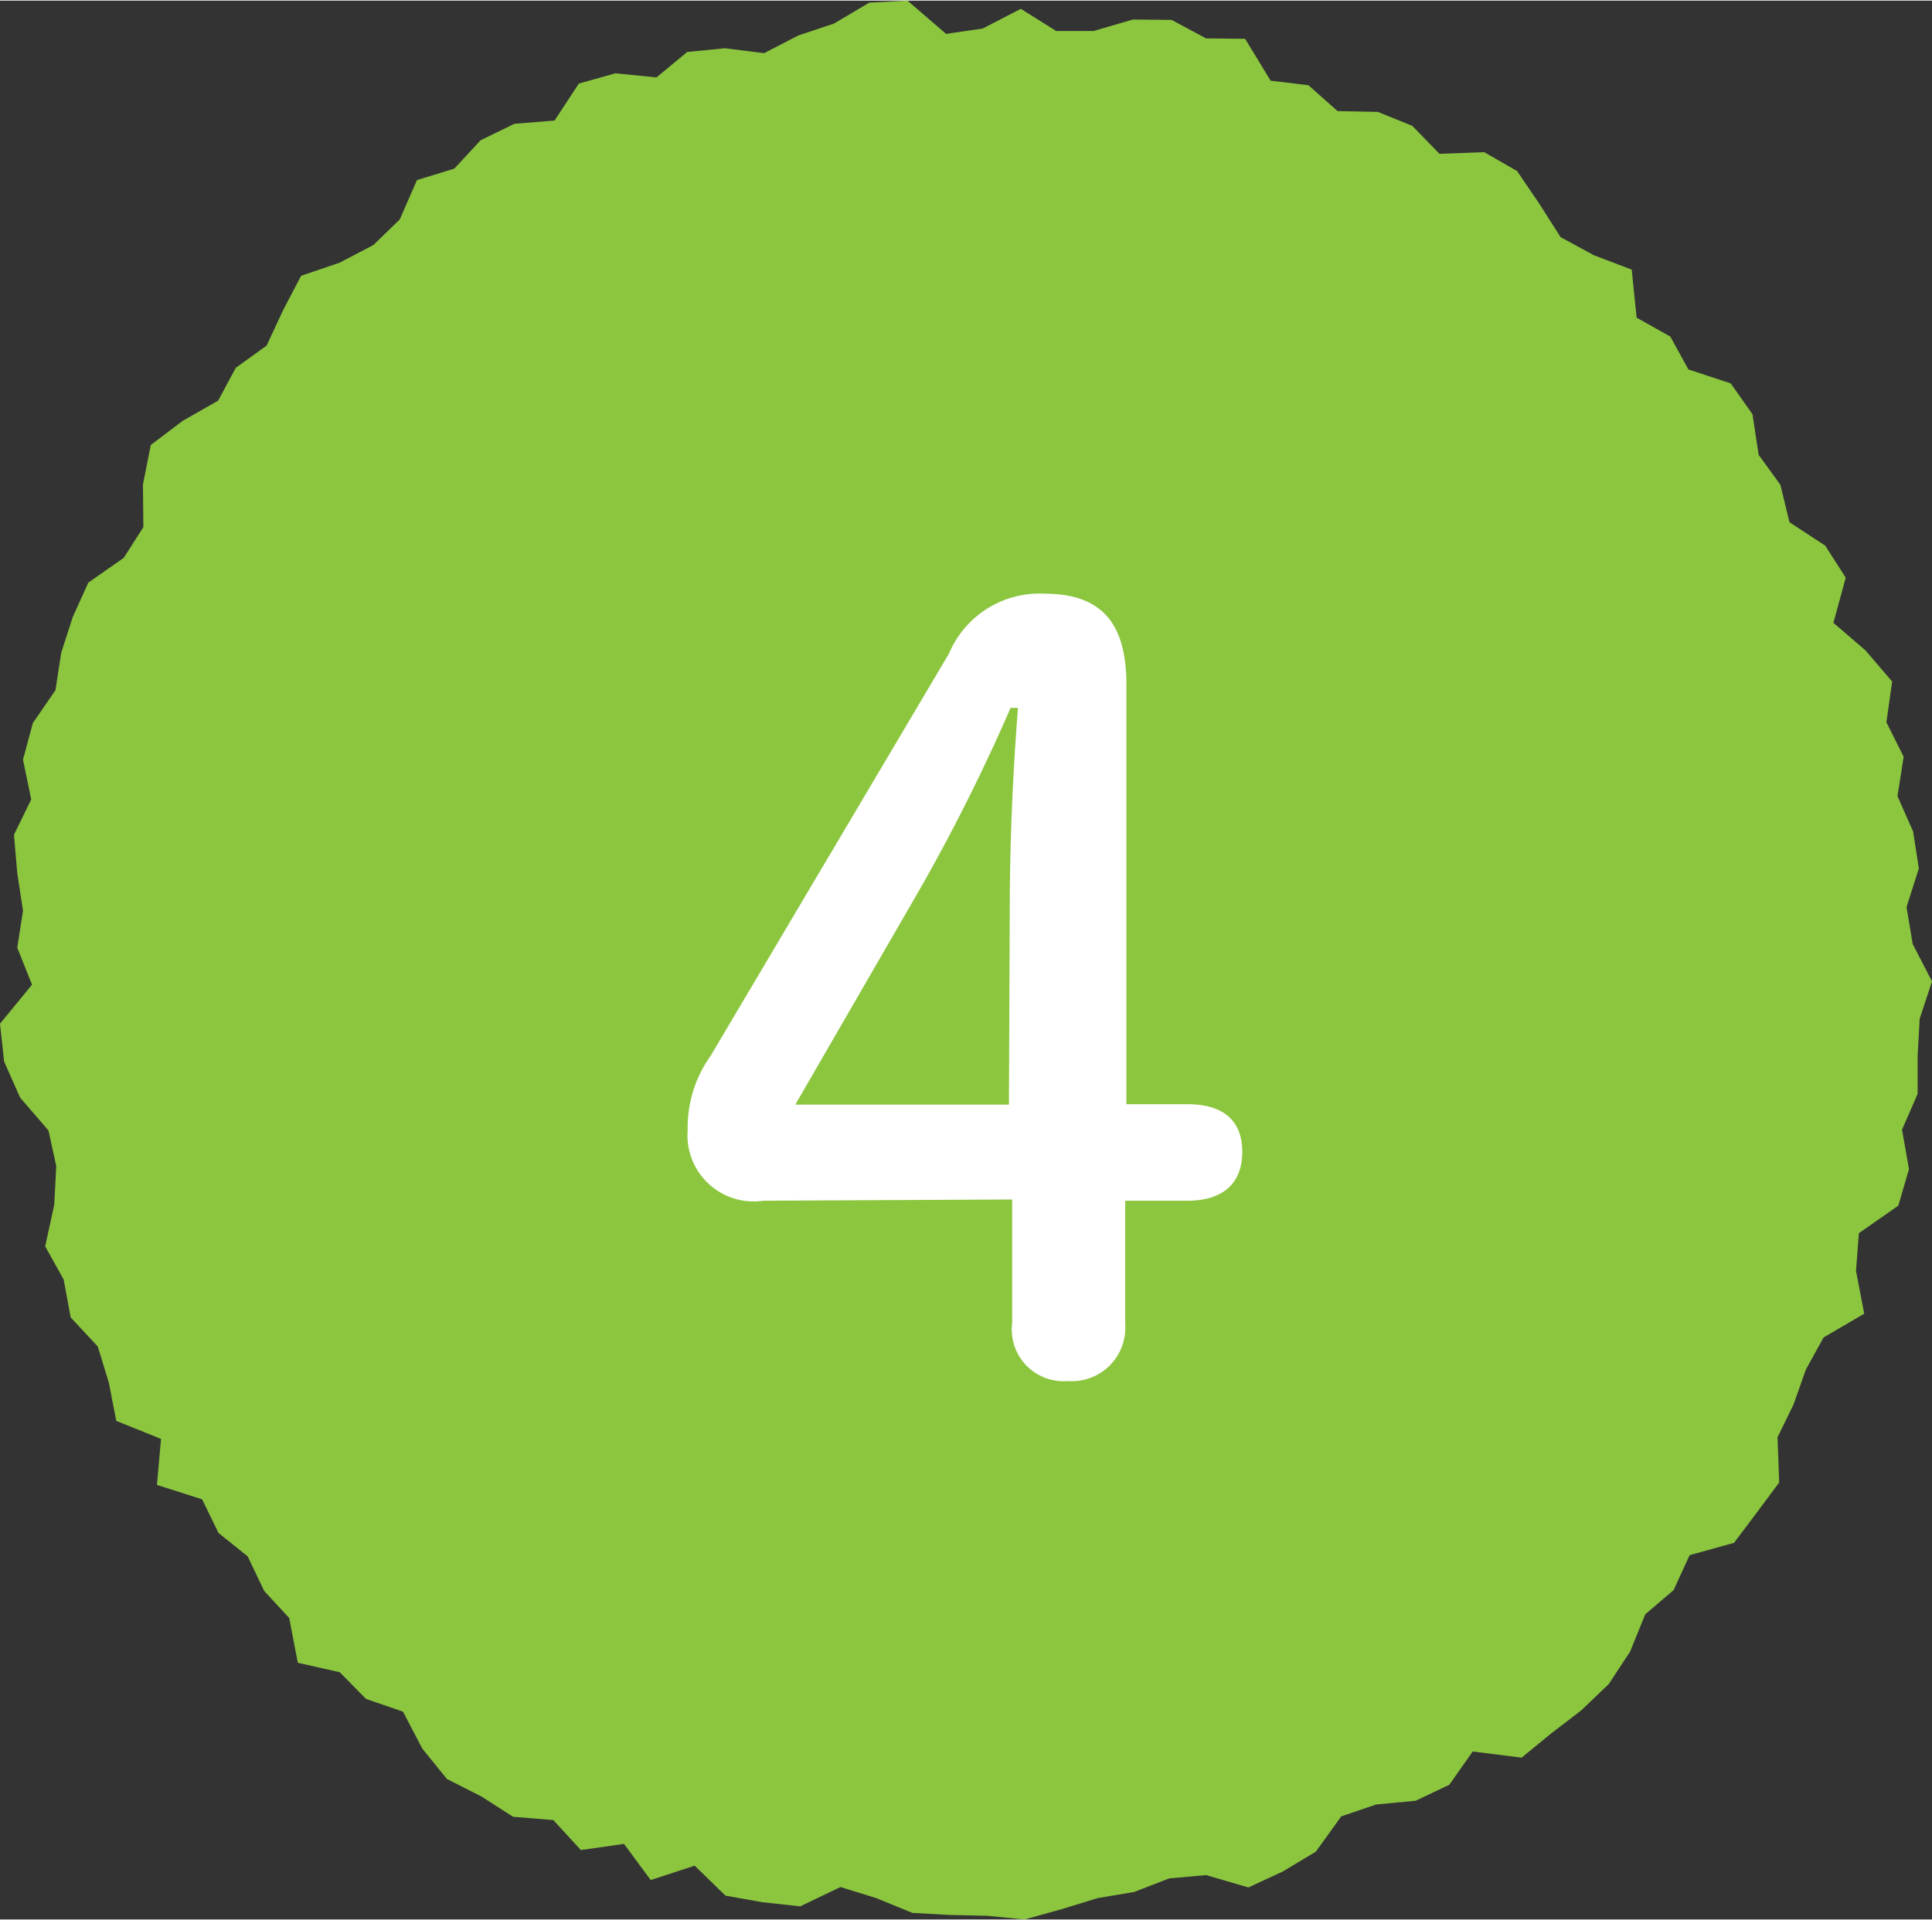 <svg xmlns="http://www.w3.org/2000/svg" viewBox="0 0 47.03 46.72" width="47px"><rect x="0" y="0" width="47.03" height="46.72" fill="#333333" stroke="none"/><defs><style>.cls-1{fill:#8cc63f;}.cls-2{fill:#fff;}</style></defs><g id="レイヤー_2" data-name="レイヤー 2"><g id="レイヤー_1-2" data-name="レイヤー 1"><polygon class="cls-1" points="46.57 20.23 46.71 21.13 46.41 22.07 46.56 22.97 47.03 23.88 46.73 24.79 46.68 25.7 46.68 26.62 46.3 27.49 46.47 28.45 46.21 29.34 45.25 30.01 45.18 30.93 45.38 31.97 44.39 32.55 43.96 33.33 43.66 34.18 43.27 34.98 43.31 36.08 42.76 36.82 42.21 37.55 41.13 37.85 40.74 38.7 40.05 39.29 39.68 40.2 39.16 40.99 38.49 41.63 37.76 42.19 37.04 42.78 35.85 42.63 35.28 43.44 34.46 43.83 33.5 43.92 32.65 44.21 32.03 45.07 31.23 45.55 30.39 45.94 29.36 45.64 28.46 45.72 27.61 46.05 26.72 46.2 25.84 46.47 24.94 46.72 24.03 46.63 23.12 46.61 22.21 46.56 21.33 46.2 20.46 45.93 19.48 46.4 18.56 46.3 17.66 46.14 16.91 45.41 15.84 45.76 15.19 44.88 14.14 45.03 13.47 44.3 12.49 44.22 11.71 43.72 10.88 43.3 10.28 42.56 9.81 41.66 8.91 41.35 8.27 40.7 7.25 40.47 7.04 39.38 6.43 38.72 6.03 37.88 5.32 37.31 4.92 36.49 3.82 36.14 3.92 35.02 2.83 34.58 2.65 33.65 2.38 32.77 1.72 32.06 1.55 31.14 1.1 30.33 1.32 29.32 1.37 28.38 1.18 27.51 0.49 26.71 0.1 25.83 0 24.91 0.78 23.96 0.42 23.06 0.56 22.16 0.42 21.24 0.34 20.31 0.76 19.45 0.56 18.48 0.8 17.59 1.35 16.79 1.49 15.88 1.77 15.01 2.15 14.17 3.01 13.57 3.49 12.82 3.48 11.78 3.67 10.82 4.45 10.23 5.31 9.74 5.74 8.94 6.49 8.4 6.89 7.54 7.33 6.7 8.27 6.38 9.09 5.95 9.73 5.33 10.15 4.37 11.06 4.09 11.7 3.4 12.52 3 13.5 2.92 14.09 2.02 14.98 1.77 15.98 1.87 16.73 1.25 17.65 1.16 18.6 1.28 19.43 0.85 20.3 0.56 21.16 0.05 22.09 0 23.03 0.81 23.92 0.68 24.85 0.2 25.71 0.74 26.62 0.74 27.58 0.46 28.52 0.47 29.36 0.92 30.31 0.93 30.93 1.95 31.85 2.06 32.56 2.69 33.54 2.71 34.38 3.05 35.04 3.73 36.13 3.69 36.93 4.15 37.48 4.96 37.99 5.76 38.8 6.2 39.72 6.55 39.84 7.72 40.66 8.18 41.1 8.98 42.13 9.32 42.66 10.07 42.81 11.06 43.34 11.79 43.56 12.7 44.43 13.27 44.93 14.05 44.63 15.15 45.41 15.82 46.06 16.58 45.92 17.57 46.34 18.41 46.19 19.37 46.57 20.23"/><path class="cls-2" d="M18.58,29.22a1.61,1.61,0,0,1-1.84-1.72,3,3,0,0,1,.56-1.81l5.8-9.79a2.39,2.39,0,0,1,2.32-1.46c1.41,0,2,.73,2,2.22V26.87H28.9c.88,0,1.34.4,1.34,1.16s-.46,1.19-1.34,1.19H27.39v3A1.3,1.3,0,0,1,26,33.61a1.26,1.26,0,0,1-1.36-1.42v-3Zm6-7c0-1.69.07-3.33.2-5h-.18a45.49,45.49,0,0,1-2.24,4.47l-3,5.19h5.2Z"/></g></g></svg>